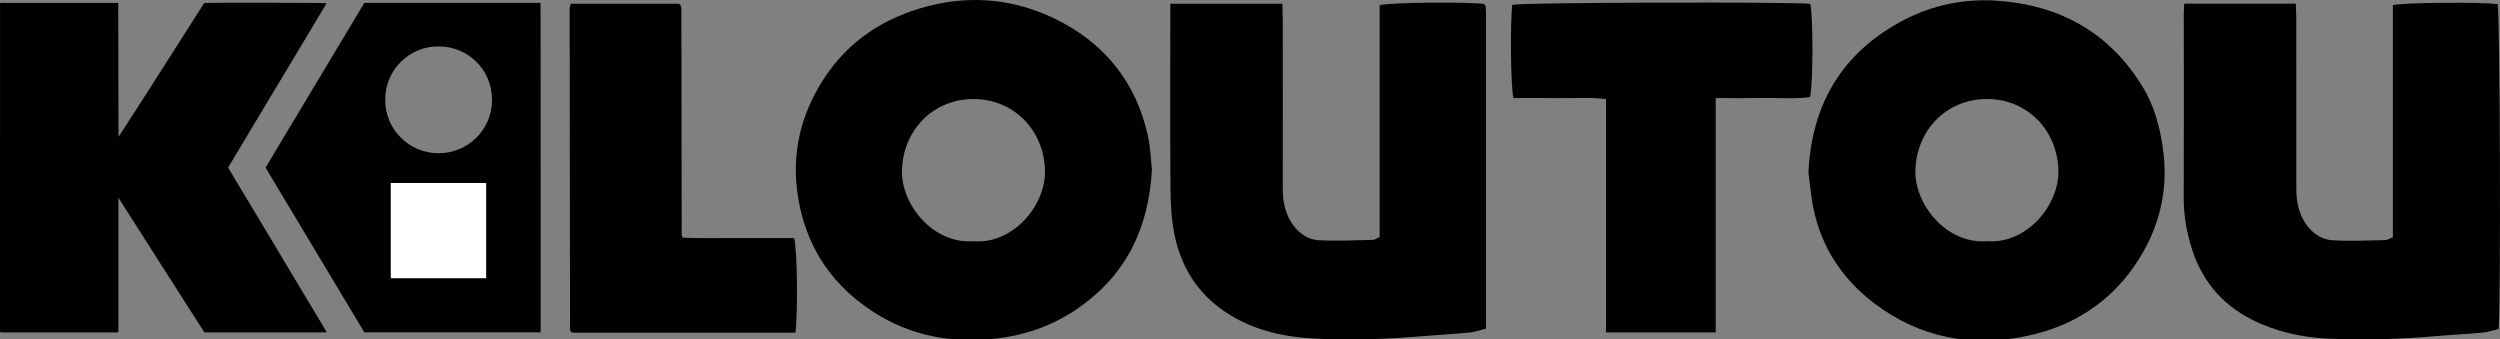 <svg xmlns="http://www.w3.org/2000/svg" id="Calque_2" data-name="Calque 2" viewBox="0 0 873.3 118.59"><rect x="0" y="0" width="873.3" height="118.59" fill="#808080" stroke="none"/><defs><style>      .cls-1 {        fill: #fff;      }    </style></defs><path d="M481.94,82.83V1.81c3.68-.96,29.63-1.23,36.45-.44.11.12.23.24.33.37.1.13.23.27.24.41.06,1.16.14,2.33.14,3.49,0,36.3,0,72.6,0,109.17-2.05.5-3.91,1.18-5.82,1.36-5.12.5-10.26.74-15.38,1.18-12.94,1.12-25.92,1.61-38.87.91-11.17-.6-21.96-3.07-31.45-9.59-9.87-6.78-15.45-16.33-17.54-27.88-.94-5.19-1.14-10.56-1.18-15.85-.13-19.49-.05-38.98-.05-58.47,0-1.63,0-3.25,0-5.17h39.15c.05,1.89.12,3.66.13,5.44.01,19.66.04,39.31,0,58.97,0,4.59.75,8.85,3.48,12.71,2.27,3.21,5.38,5.28,9.05,5.49,6.3.36,12.64,0,18.96-.12.61-.01,1.22-.49,2.33-.97Z"></path><path d="M763.02,1.28h38.95c.06,1.97.17,3.75.17,5.53.01,19.66.01,39.31.01,58.97,0,4.56.78,8.85,3.52,12.7,2.28,3.21,5.41,5.21,9.08,5.44,6.13.38,12.31.07,18.47-.04.77-.01,1.53-.56,2.66-1.01V1.78c3.98-.92,30.94-1.11,36.59-.34.84,3.6,1.18,104.35.34,113.49-1.79.42-3.66,1.08-5.58,1.26-5.28.5-10.59.73-15.88,1.19-12.61,1.1-25.25,1.5-37.87.92-9.3-.42-18.34-2.36-26.79-6.62-11.22-5.65-18.26-14.69-21.59-26.62-1.42-5.09-2.3-10.31-2.28-15.69.09-21.49.02-42.98.02-64.47,0-1.12.09-2.24.16-3.62Z"></path><path d="M561,116.12V34.61c-5.7-.71-11.14-.25-16.56-.34-5.29-.08-10.59-.02-15.77-.02-.96-3.97-1.17-26.16-.41-32.58,3.51-.82,97.23-1.1,104.11-.31,1,3.79,1.03,28.06-.09,32.54-5.24.75-10.7.23-16.12.33-5.45.1-10.91.02-16.82.02v81.86h-38.33Z"></path><path d="M277.9,116.21h-78.01c-.22-.21-.36-.31-.47-.43-.11-.12-.29-.25-.29-.38-.06-37.49-.11-74.97-.14-112.46,0-.46.23-.92.43-1.64h37.8c.13.15.25.27.35.4.1.13.25.25.29.4.08.32.12.66.14.99.03.5.02,1,.02,1.5.04,25.82.07,51.65.11,77.47,0,.15.1.3.33.97,6.4.28,13.02.09,19.62.12,6.47.03,12.95,0,19.32,0,1.06,3.72,1.36,24.42.5,33.06Z"></path><path d="M755.47,51.19c-1.12-7.34-3.06-14.34-6.84-20.6-11.51-19.08-28.92-28.79-50.85-30.33-12.85-.9-25.08,2.02-36.23,8.67-19.05,11.37-28.68,28.36-29.83,51.22.31,2.51.67,5.8,1.13,9.07,2.18,15.27,9.8,27.57,21.85,36.72,15.93,12.1,34.16,15.53,53.64,11.35,15.35-3.29,28.07-11.21,37.08-24.15,8.74-12.55,12.38-26.51,10.03-41.95ZM694.16,84.25c-14.17,1.15-25.36-12.8-25.08-24.65.33-14.1,10.84-24.96,24.89-25.02,14.01-.06,24.63,10.67,25.08,24.82.38,12.17-11.06,25.94-24.89,24.84Z"></path><path d="M401.04,47.71c-4.11-18.94-15.17-32.7-32.43-41.11-14.16-6.9-29.23-8.42-44.56-4.42-15.15,3.96-27.64,12.01-36.28,25.36-8.15,12.59-11.4,26.21-9.01,41.23,2.6,16.34,10.67,29.2,24.01,38.63,12.61,8.91,26.79,12.37,42.28,11.15,11.72-.92,22.36-4.4,31.94-11.15,16.38-11.53,24.26-27.58,25.4-48.15-.37-3.33-.47-7.52-1.35-11.54ZM340.16,84.25c-14.15,1.15-25.37-12.76-25.09-24.64.33-14.09,10.81-24.96,24.89-25.02,14.01-.06,24.64,10.69,25.08,24.82.38,12.19-11.07,25.94-24.89,24.85Z"></path><path d="M41.35,69.01v46.89c-.39.35-.81.21-1.19.21-3.57.01-7.14,0-10.71,0H1.34c-.39,0-.79,0-1.11,0-.09-.1-.12-.12-.14-.15-.02-.03-.05-.06-.06-.09C.02,115.6,0,115.31,0,115.02,0,77.1.01,39.18.02,1.26c0-.06.06-.12.12-.24,13.65,0,27.33,0,41.02,0,.02.03.05.05.07.08.02.03.05.05.06.08.02.07.03.14.03.21,0,15.46,0,30.92.08,46.42,5.08-7.75,10.04-15.58,15.03-23.37,5-7.8,9.96-15.62,14.91-23.38,1.44-.19,41.89-.13,42.76.07-3.81,6.42-7.65,12.77-11.47,19.14-3.81,6.34-7.62,12.68-11.43,19.03-3.82,6.37-7.63,12.75-11.51,19.22,2.22,3.85,4.56,7.63,6.83,11.45,2.28,3.83,4.6,7.63,6.89,11.45,2.31,3.85,4.6,7.71,6.91,11.56,2.29,3.82,4.58,7.64,6.87,11.46,2.29,3.82,4.57,7.64,6.83,11.42-.06.1-.07.13-.09.16-.02.03-.05.06-.09.06-.14.02-.28.04-.42.04-13.98,0-27.96,0-42.03,0-9.98-15.64-19.97-31.28-30.07-47.11Z"></path><path d="M188.83,1.22s-.02-.07-.04-.09c-.02-.03-.05-.05-.12-.12h-61.39c-11.51,19.19-23.02,38.37-34.52,57.54,11.53,19.23,23.03,38.38,34.51,57.53h61.56c.02-.34.03-.55.03-.76,0-38.03-.02-76.06-.03-114.09ZM153.1,53.53c-10.4-.05-18.67-8.58-18.53-18.72-.06-10.15,8.19-18.65,18.63-18.61,10.32.03,18.68,8.1,18.67,18.71,0,10.51-8.51,18.67-18.77,18.62Z"></path><rect class="cls-1" x="136.5" y="63.92" width="33.33" height="33.27"></rect></svg>